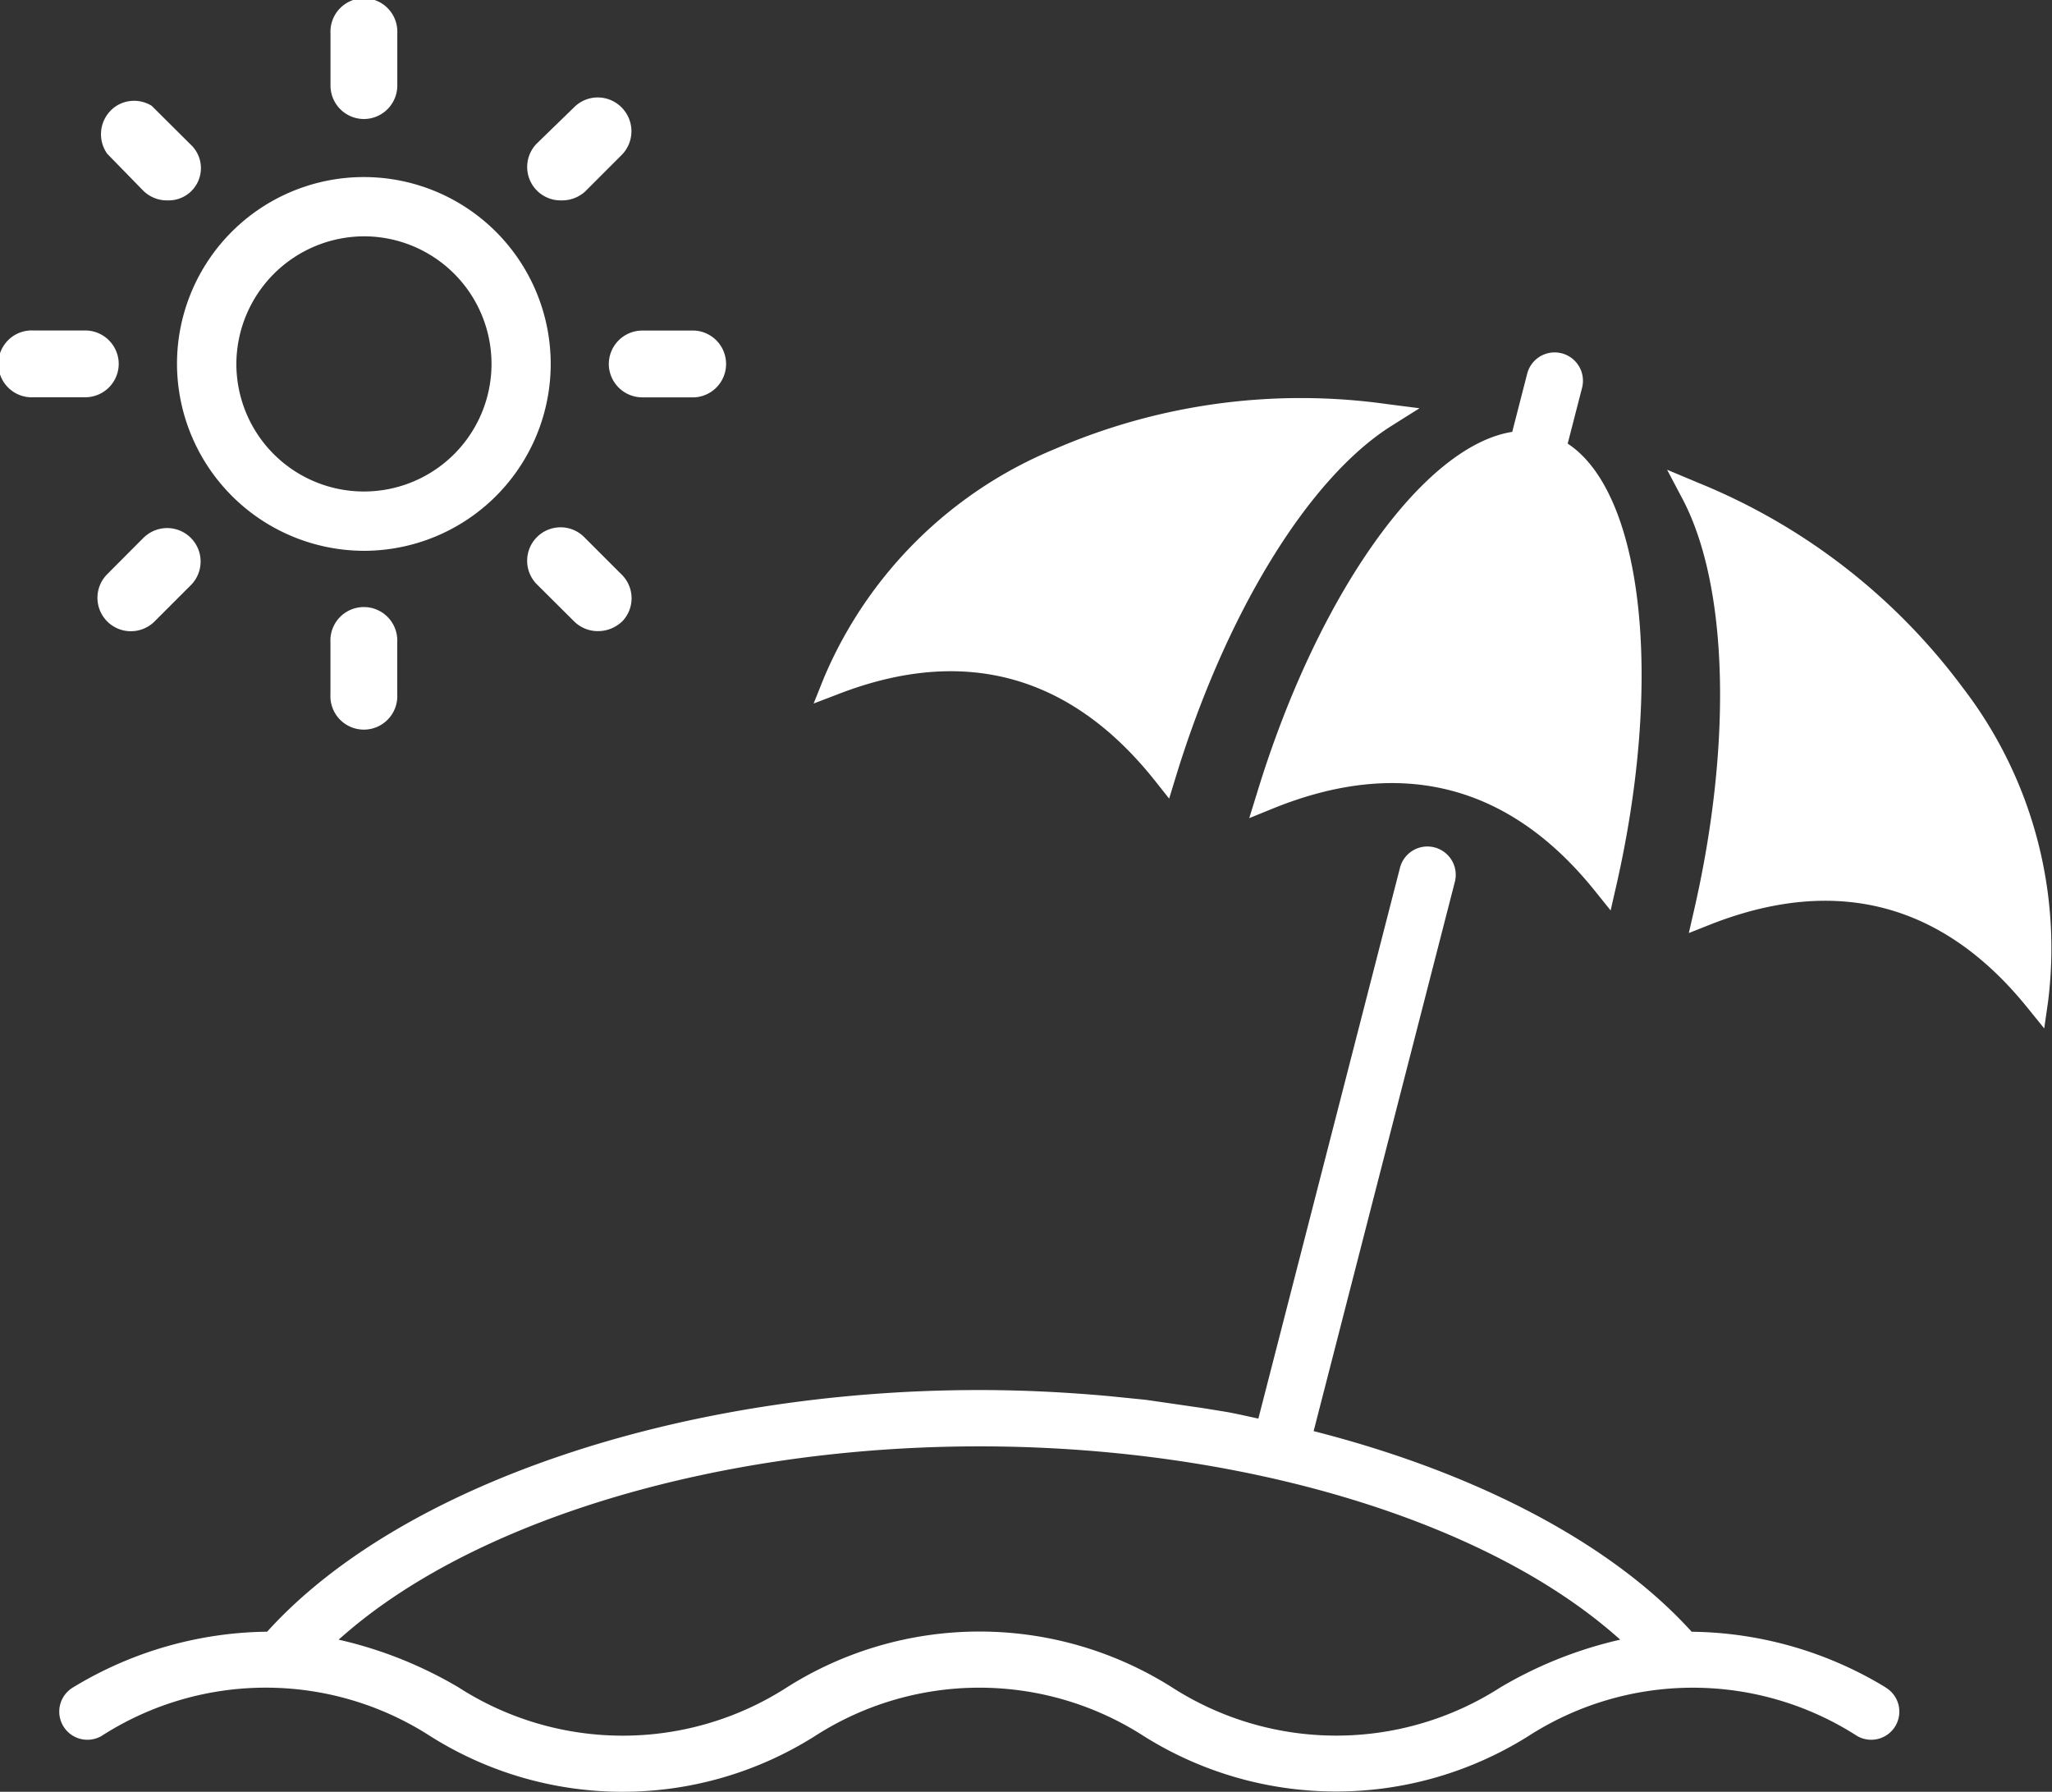 <?xml version="1.0" standalone="no"?>
<svg xmlns="http://www.w3.org/2000/svg" width="89.096" height="77.789" viewBox="0 0 89.096 77.789">
  <rect x="0" y="0" width="89.096" height="77.789" fill="#333333" stroke="none"/>
  <path d="M1385.858,201.546l1-.406c5.58-2.274,10.3-1.068,14.027,3.588l.664.826.236-1.033c2.09-9.117,1.136-17.111-2.1-19.235l.624-2.423a1.23,1.23,0,0,0-2.383-.612l-.649,2.525c-3.833.605-8.445,7-11.1,15.74Z" transform="translate(-1331.617 -166.027)" fill="#fff"/>
  <path d="M1411.972,194.509a26.9,26.9,0,0,0-11.514-8.9l-1.317-.552.667,1.263c1.984,3.757,2.174,10.617.494,17.9l-.218.951.905-.359c5.471-2.163,10.111-.957,13.787,3.587l.739.912.167-1.162A18.563,18.563,0,0,0,1411.972,194.509Z" transform="translate(-1326.757 -164.663)" fill="#fff"/>
  <path d="M1386.841,199.4l.606.764.284-.931c2.188-7.151,5.781-13,9.376-15.256l1.21-.761-1.418-.182a26.889,26.889,0,0,0-14.419,1.953,18.559,18.559,0,0,0-10.033,9.958l-.437,1.09,1.1-.421C1378.561,193.515,1383.185,194.789,1386.841,199.4Z" transform="translate(-1336.683 -165.492)" fill="#fff"/>
  <path d="M1351.3,182.081a1.456,1.456,0,0,0-1.453-1.452H1347.6a1.452,1.452,0,1,0,0,2.9h2.254A1.455,1.455,0,0,0,1351.3,182.081Z" transform="translate(-1346.145 -166.282)" fill="#fff"/>
  <path d="M1359.886,191.979a8.113,8.113,0,1,0-8.115-8.114A8.137,8.137,0,0,0,1359.886,191.979Zm0-13.653a5.539,5.539,0,1,1-5.537,5.538A5.56,5.56,0,0,1,1359.885,178.326Z" transform="translate(-1344.086 -168.066)" fill="#fff"/>
  <path d="M1358.1,175.292a1.454,1.454,0,0,0,1.452-1.452v-2.263a1.452,1.452,0,1,0-2.9,0v2.263A1.454,1.454,0,0,0,1358.1,175.292Z" transform="translate(-1342.302 -170.125)" fill="#fff"/>
  <path d="M1356.65,190.929v2.265a1.452,1.452,0,1,0,2.9,0v-2.265a1.452,1.452,0,1,0-2.9,0Z" transform="translate(-1342.302 -163.046)" fill="#fff"/>
  <path d="M1364.332,177.692q.051,0,.1,0a1.49,1.49,0,0,0,.982-.38l1.6-1.6a1.463,1.463,0,0,0-.038-2.082,1.451,1.451,0,0,0-2.042.026l-1.614,1.568a1.451,1.451,0,0,0,1.009,2.468Z" transform="translate(-1340.014 -168.992)" fill="#fff"/>
  <path d="M1351.268,187.314l-1.594,1.6a1.451,1.451,0,0,0,.972,2.483h.053a1.457,1.457,0,0,0,.993-.395l1.636-1.636a1.453,1.453,0,0,0-2.061-2.047Z" transform="translate(-1345.011 -163.993)" fill="#fff"/>
  <path d="M1365.5,182.081a1.455,1.455,0,0,0,1.453,1.452h2.263a1.452,1.452,0,0,0,0-2.9h-2.263A1.456,1.456,0,0,0,1365.5,182.081Z" transform="translate(-1339.066 -166.282)" fill="#fff"/>
  <path d="M1364.362,186.886h-.005a1.452,1.452,0,0,0-1.028,2.479l1.6,1.591a1.464,1.464,0,0,0,1,.437h.079a1.517,1.517,0,0,0,1.049-.449,1.446,1.446,0,0,0-.078-2.034l-1.6-1.6A1.444,1.444,0,0,0,1364.362,186.886Z" transform="translate(-1340.015 -163.993)" fill="#fff"/>
  <path d="M1351.188,177.232a1.465,1.465,0,0,0,1.015.421h.068a1.4,1.4,0,0,0,.975-2.424l-1.69-1.681a1.448,1.448,0,0,0-1.519-.007,1.465,1.465,0,0,0-.414,2.087Z" transform="translate(-1344.968 -168.953)" fill="#fff"/>
  <path d="M1427.323,233.544a16.535,16.535,0,0,0-8.341-2.413h-.077l-.051-.056c-3.465-3.8-9.314-6.861-16.363-8.655l6.138-23.872a1.23,1.23,0,0,0-2.382-.612l-6.156,23.941c-.467-.1-.92-.208-1.394-.292l-1.046-.169-2.442-.354-1.6-.161c-1.92-.175-3.818-.264-5.633-.264-12.98,0-25.1,4.1-30.872,10.436l-.051.056h-.077a16.558,16.558,0,0,0-8.342,2.413,1.222,1.222,0,1,0,1.23,2.112,13.171,13.171,0,0,1,14.259,0,15.632,15.632,0,0,0,16.723,0,13.177,13.177,0,0,1,14.259,0,15.692,15.692,0,0,0,16.72,0,13.185,13.185,0,0,1,14.261,0,1.222,1.222,0,0,0,.923.126,1.221,1.221,0,0,0,.307-2.236Zm-11.842-1.994a18.1,18.1,0,0,0-4.877,1.994,13.182,13.182,0,0,1-14.263,0,15.634,15.634,0,0,0-16.719,0,13.166,13.166,0,0,1-14.261,0,18.1,18.1,0,0,0-4.881-1.994l-.324-.078.251-.217c5.8-5.041,16.364-8.173,27.573-8.173s21.776,3.132,27.573,8.173l.25.217Z" transform="translate(-1345.454 -160.289)" fill="#fff"/>
</svg>
